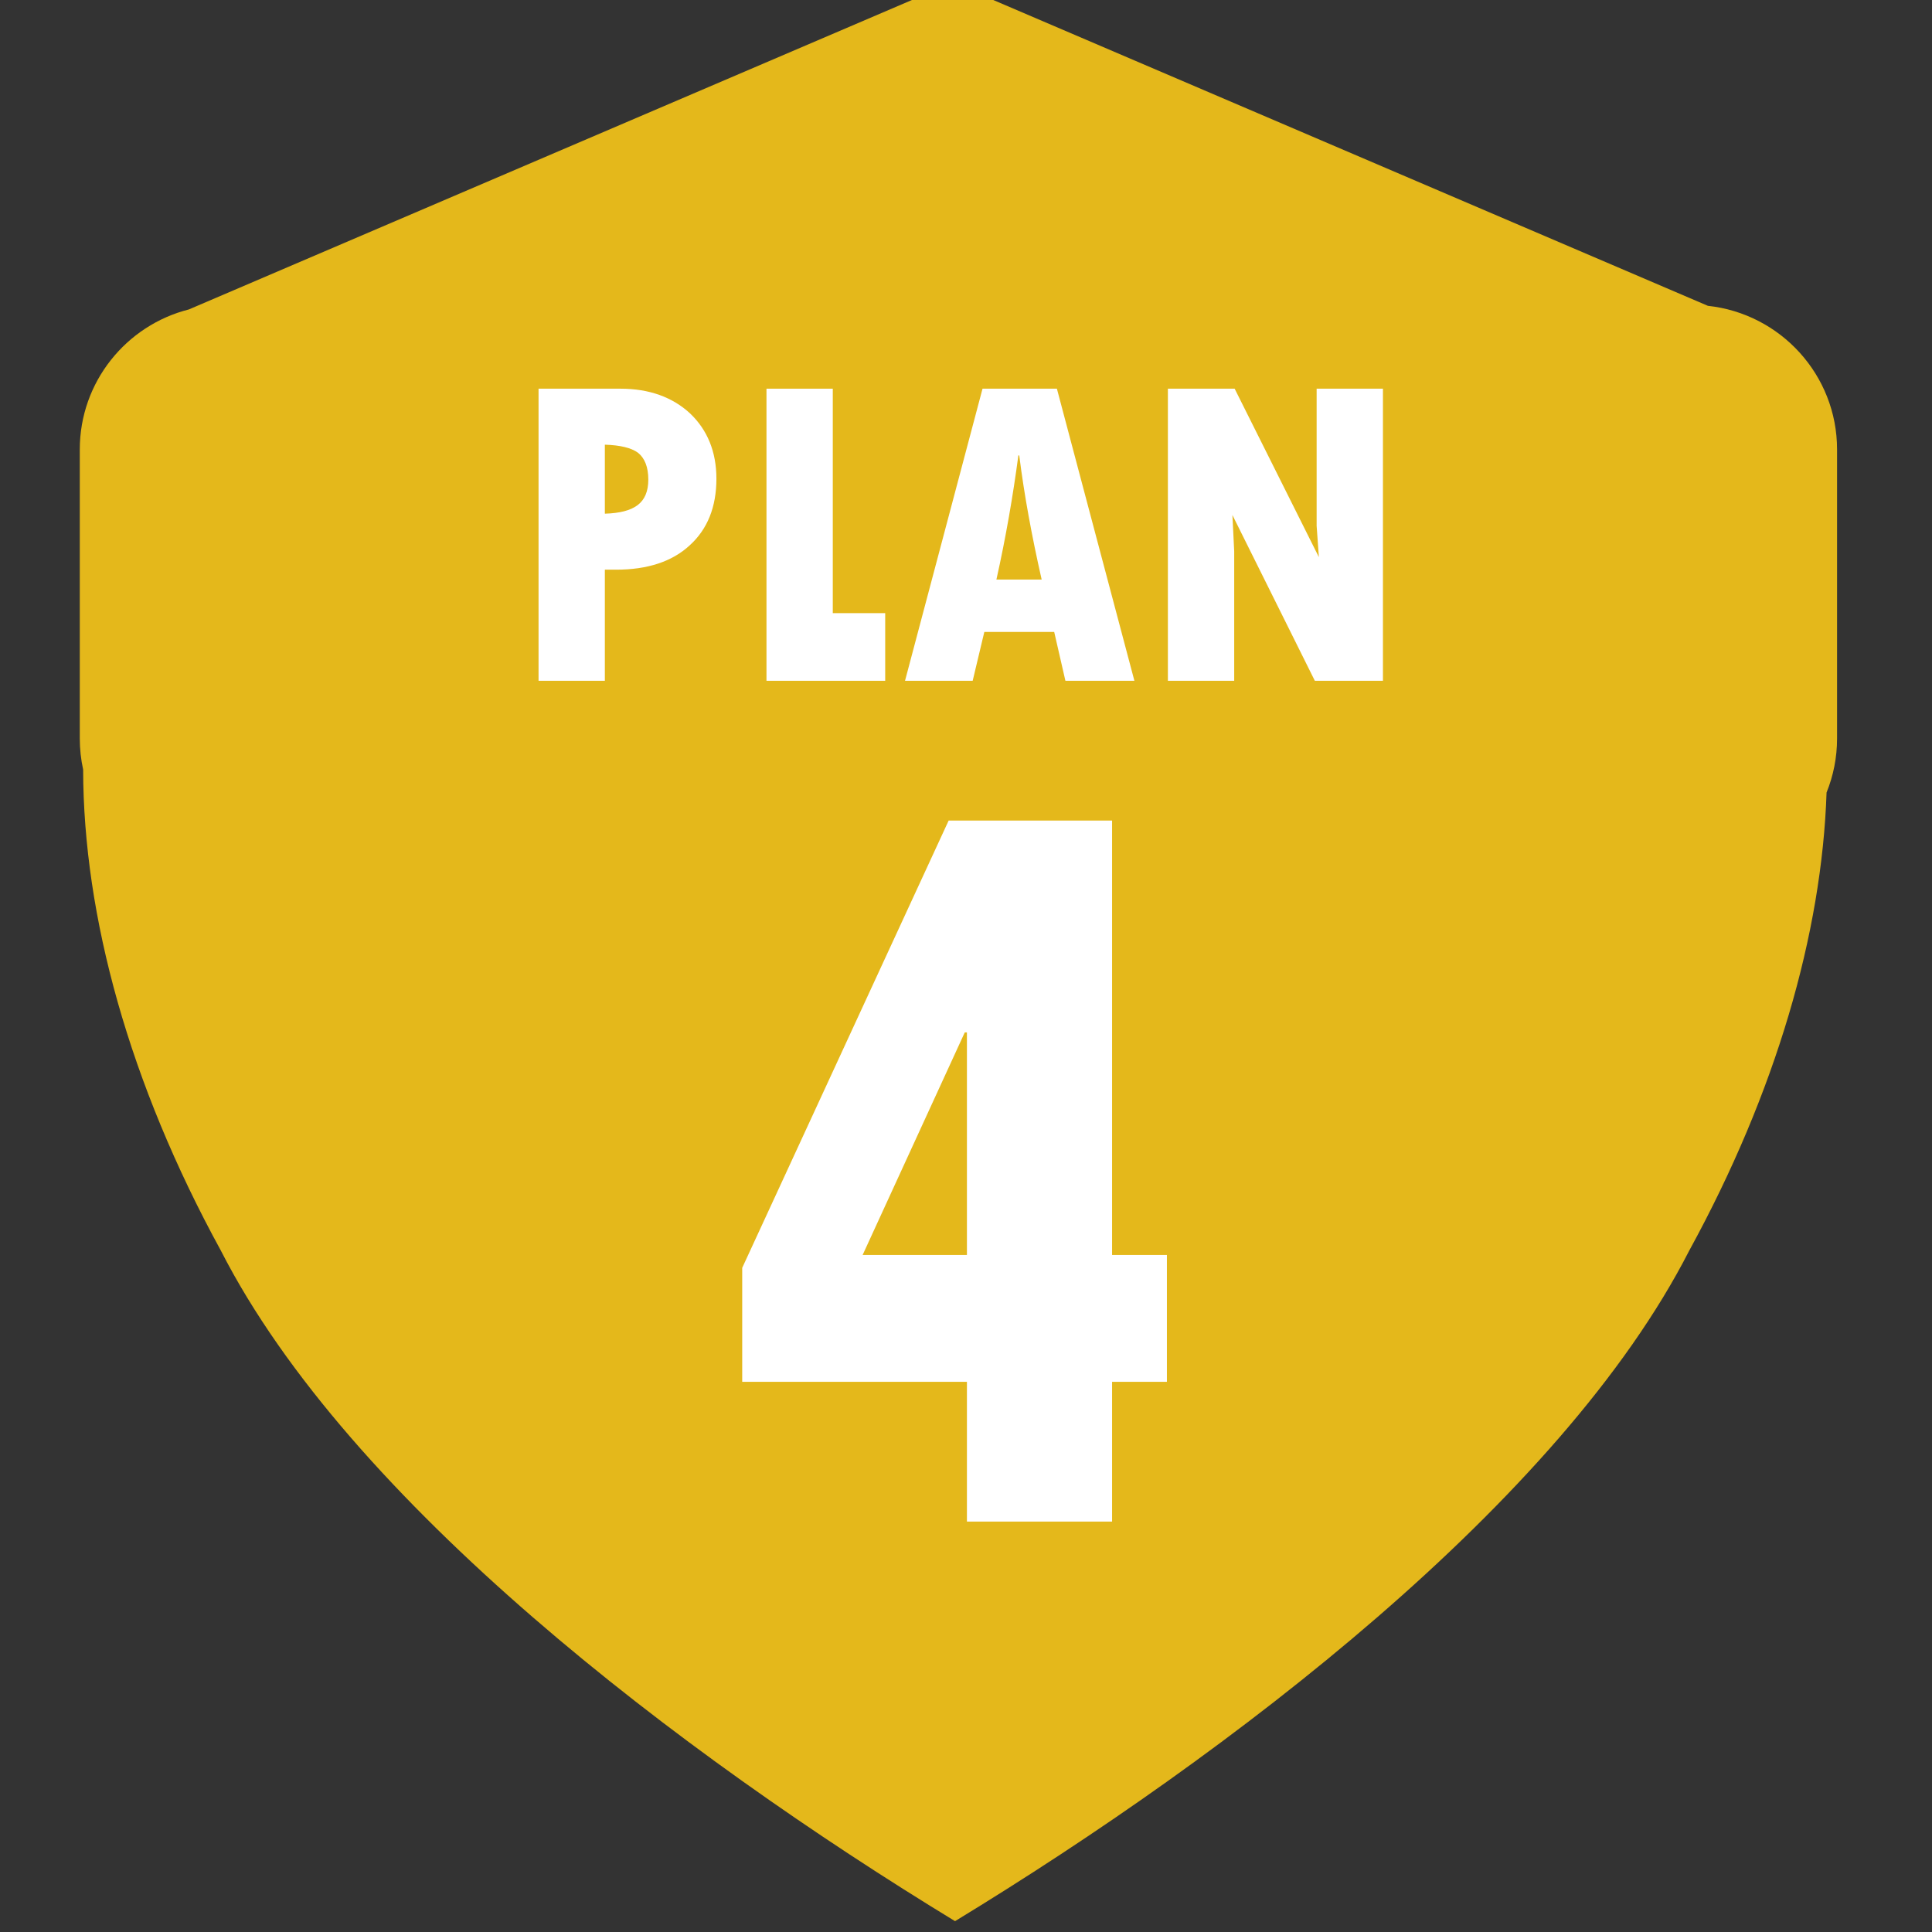 <?xml version="1.0" encoding="UTF-8" standalone="no"?>
<!DOCTYPE svg PUBLIC "-//W3C//DTD SVG 1.1//EN" "http://www.w3.org/Graphics/SVG/1.1/DTD/svg11.dtd">
<svg width="100%" height="100%" viewBox="0 0 115 115" version="1.1" xmlns="http://www.w3.org/2000/svg" xmlns:xlink="http://www.w3.org/1999/xlink" xml:space="preserve" xmlns:serif="http://www.serif.com/" style="fill-rule:evenodd;clip-rule:evenodd;stroke-linejoin:round;stroke-miterlimit:2;">
    <rect x="0" y="0" width="115" height="115" fill="#333333" stroke="none"/>
    <g transform="matrix(1,0,0,1,-12,-16)">
        <g id="_4" serif:id="4">
            <path d="M70.949,15.926L113.66,34.204C117.98,34.667 121.349,38.321 121.349,42.755L121.349,59.955C121.349,61.092 121.127,62.179 120.724,63.174C120.444,71.557 117.72,80.996 112.553,90.435C104.904,105.405 85.237,120.375 68.848,130.355C52.459,120.375 32.792,105.405 25.144,90.435C19.694,80.479 16.962,70.523 16.949,61.806C16.818,61.21 16.749,60.59 16.749,59.955L16.749,42.755C16.749,38.739 19.513,35.362 23.244,34.418L66.549,15.886L66.549,15.755L70.949,15.755L70.949,15.926Z" style="fill:rgb(228,184,27);"/>
        </g>
    </g>
    <g transform="matrix(1,0,0,1,-6.211,-8.021)">
        <g transform="matrix(64,0,0,64,47.126,98.593)">
            <path d="M0.243,-0.652L0.395,-0.652L0.395,-0.248L0.446,-0.248L0.446,-0.13L0.395,-0.13L0.395,-0L0.26,-0L0.26,-0.13L0.051,-0.13L0.051,-0.236L0.243,-0.652ZM0.258,-0.455L0.163,-0.248L0.26,-0.248L0.26,-0.455L0.258,-0.455Z" style="fill:white;fill-rule:nonzero;"/>
        </g>
    </g>
    <g id="Plan" transform="matrix(1,0,0,1,-16.936,-58.07)">
        <g transform="matrix(26.667,0,0,26.667,47.126,98.593)">
            <path d="M0.07,-0.652L0.253,-0.652C0.317,-0.652 0.369,-0.633 0.408,-0.597C0.447,-0.56 0.467,-0.511 0.467,-0.451C0.467,-0.388 0.447,-0.338 0.407,-0.302C0.368,-0.266 0.313,-0.248 0.243,-0.248L0.218,-0.248L0.218,-0L0.07,-0L0.07,-0.652ZM0.218,-0.527L0.218,-0.373C0.251,-0.374 0.275,-0.38 0.291,-0.392C0.307,-0.404 0.315,-0.423 0.315,-0.449C0.315,-0.477 0.307,-0.497 0.292,-0.509C0.277,-0.52 0.252,-0.526 0.218,-0.527Z" style="fill:white;fill-rule:nonzero;"/>
        </g>
        <g transform="matrix(26.667,0,0,26.667,60.693,98.593)">
            <path d="M0.07,-0.652L0.218,-0.652L0.218,-0.151L0.335,-0.151L0.335,-0L0.07,-0L0.07,-0.652Z" style="fill:white;fill-rule:nonzero;"/>
        </g>
        <g transform="matrix(26.667,0,0,26.667,70.433,98.593)">
            <path d="M0.526,-0L0.372,-0L0.347,-0.109L0.191,-0.109L0.165,-0L0.014,-0L0.187,-0.652L0.353,-0.652L0.526,-0ZM0.319,-0.226C0.297,-0.323 0.28,-0.415 0.269,-0.503L0.267,-0.503C0.255,-0.413 0.239,-0.32 0.218,-0.226L0.319,-0.226Z" style="fill:white;fill-rule:nonzero;"/>
        </g>
        <g transform="matrix(26.667,0,0,26.667,84.587,98.593)">
            <path d="M0.07,-0.652L0.219,-0.652L0.407,-0.276L0.402,-0.346L0.402,-0.652L0.55,-0.652L0.55,-0L0.398,-0L0.214,-0.37L0.218,-0.289L0.218,-0L0.07,-0L0.07,-0.652Z" style="fill:white;fill-rule:nonzero;"/>
        </g>
    </g>
</svg>
